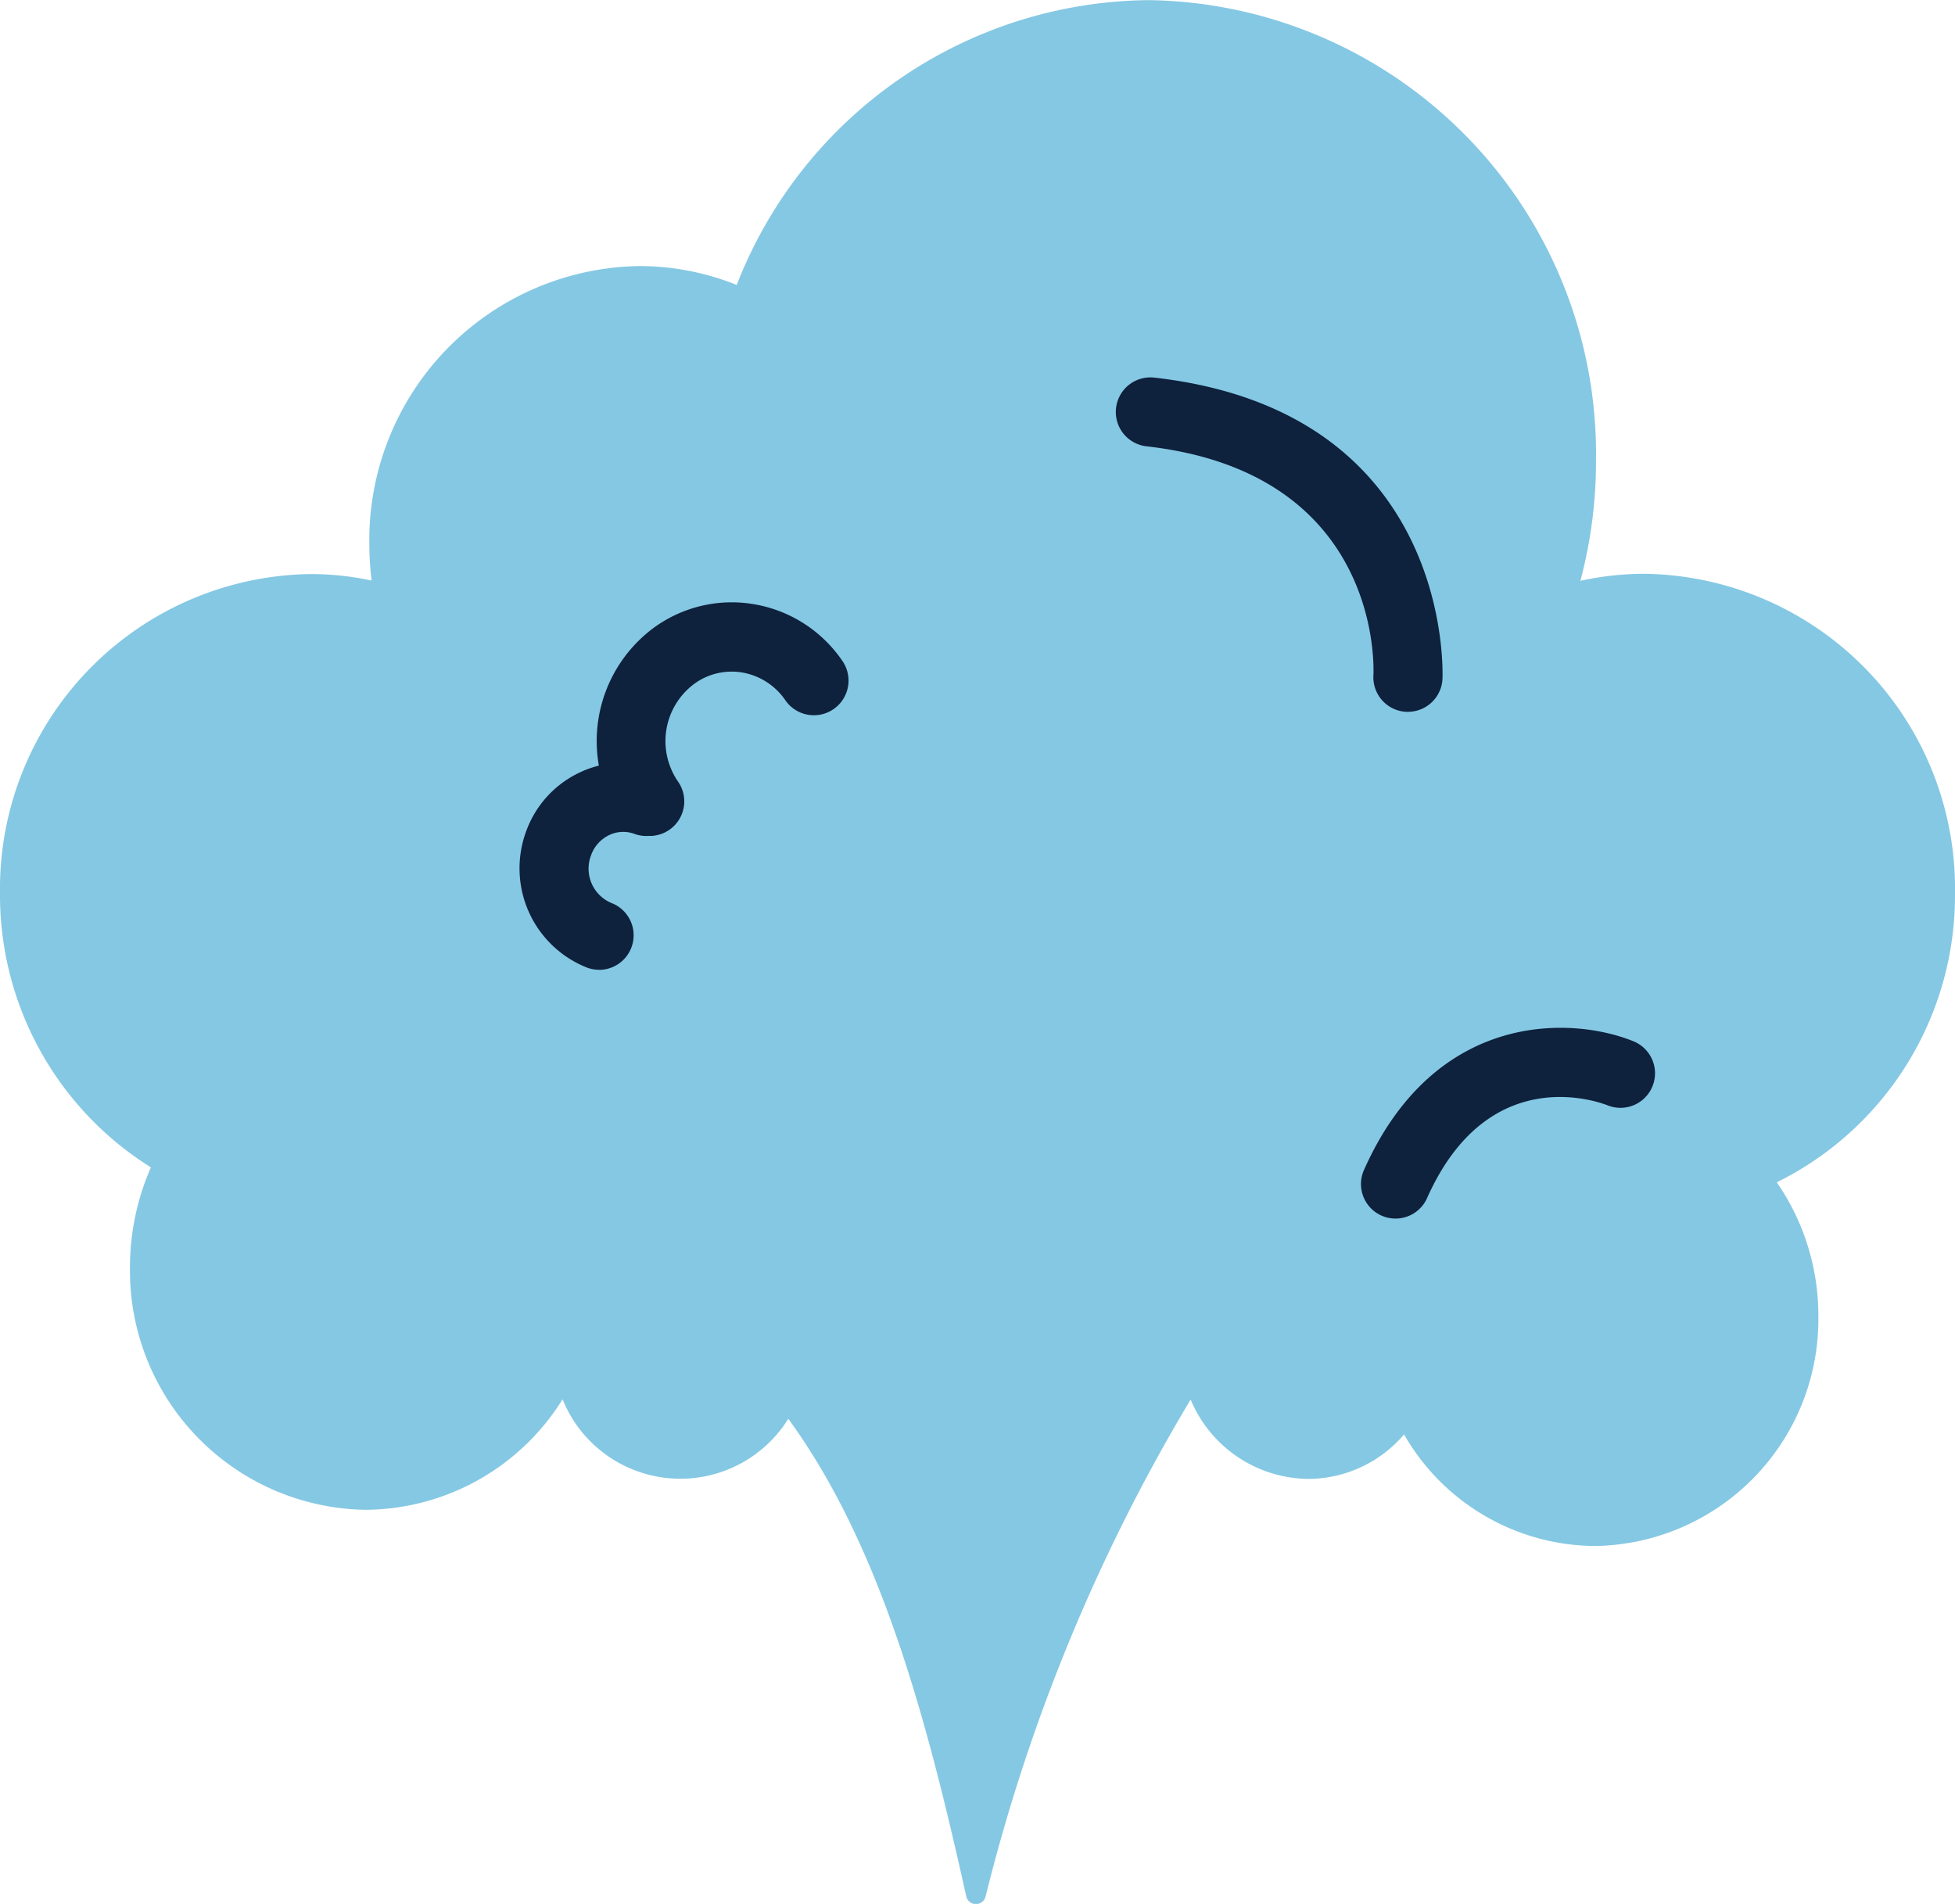 <svg xmlns="http://www.w3.org/2000/svg" width="44.611" height="43.449" viewBox="0 0 44.611 43.449">
  <g id="Groupe_132" data-name="Groupe 132" transform="translate(0)">
    <path id="Tracé_305" data-name="Tracé 305" d="M227.062,582.083a7.183,7.183,0,0,0-7.069-7.291,6.744,6.744,0,0,0-1.479.16,10.6,10.6,0,0,0,.356-2.744A10.356,10.356,0,0,0,208.675,561.7a10.187,10.187,0,0,0-9.413,6.5,5.95,5.95,0,0,0-2.23-.431,6.253,6.253,0,0,0-6.153,6.349,6.593,6.593,0,0,0,.052.828,6.586,6.586,0,0,0-1.411-.148,7.183,7.183,0,0,0-7.069,7.291,7.327,7.327,0,0,0,3.444,6.249,5.655,5.655,0,0,0-.478,2.275,5.457,5.457,0,0,0,5.371,5.539,5.327,5.327,0,0,0,4.5-2.522,2.9,2.9,0,0,0,5.151.445c2.139,2.933,3.183,6.949,4.061,10.9a.227.227,0,0,0,.442,0,41.375,41.375,0,0,1,4.678-11.339h0a2.94,2.94,0,0,0,2.689,1.811,2.886,2.886,0,0,0,2.181-1.015,5.058,5.058,0,0,0,4.36,2.546,5.175,5.175,0,0,0,5.094-5.253,5.337,5.337,0,0,0-.949-3.046A7.3,7.3,0,0,0,227.062,582.083Z" transform="translate(-182.451 -561.697)" fill="#85c8e3"/>
    <path id="Tracé_306" data-name="Tracé 306" d="M212.93,588.474a.788.788,0,0,1-.72-1.11c1.618-3.638,4.73-3.511,6.146-2.937a.788.788,0,0,1-.587,1.463c-.28-.109-2.748-.964-4.119,2.115A.788.788,0,0,1,212.93,588.474Z" transform="translate(-181.085 -560.665)" fill="#0e213d"/>
    <path id="Tracé_307" data-name="Tracé 307" d="M213.459,577.562l-.048,0a.789.789,0,0,1-.741-.832c.01-.193.175-4.619-5.172-5.226a.789.789,0,1,1,.177-1.568c6.859.779,6.574,6.825,6.57,6.886A.789.789,0,0,1,213.459,577.562Z" transform="translate(-181.33 -561.318)" fill="#0e213d"/>
    <path id="Tracé_308" data-name="Tracé 308" d="M196.683,580.164a.786.786,0,0,1-.65-.341,3.216,3.216,0,0,1,.719-4.391,3.014,3.014,0,0,1,2.3-.552,3.058,3.058,0,0,1,2.022,1.294.789.789,0,0,1-1.3.9,1.5,1.5,0,0,0-.985-.635,1.447,1.447,0,0,0-1.107.268,1.628,1.628,0,0,0-.356,2.224.789.789,0,0,1-.647,1.238Z" transform="translate(-181.852 -561.092)" fill="#0e213d"/>
    <path id="Tracé_309" data-name="Tracé 309" d="M195.6,583.062a.788.788,0,0,1-.282-.052,2.435,2.435,0,0,1-1.388-3.093,2.372,2.372,0,0,1,1.251-1.368,2.3,2.3,0,0,1,1.8-.057.789.789,0,0,1-.564,1.473.74.74,0,0,0-.578.019.809.809,0,0,0-.424.469.849.849,0,0,0,.468,1.086.789.789,0,0,1-.281,1.525Z" transform="translate(-181.929 -560.931)" fill="#0e213d"/>
  </g>
</svg>
